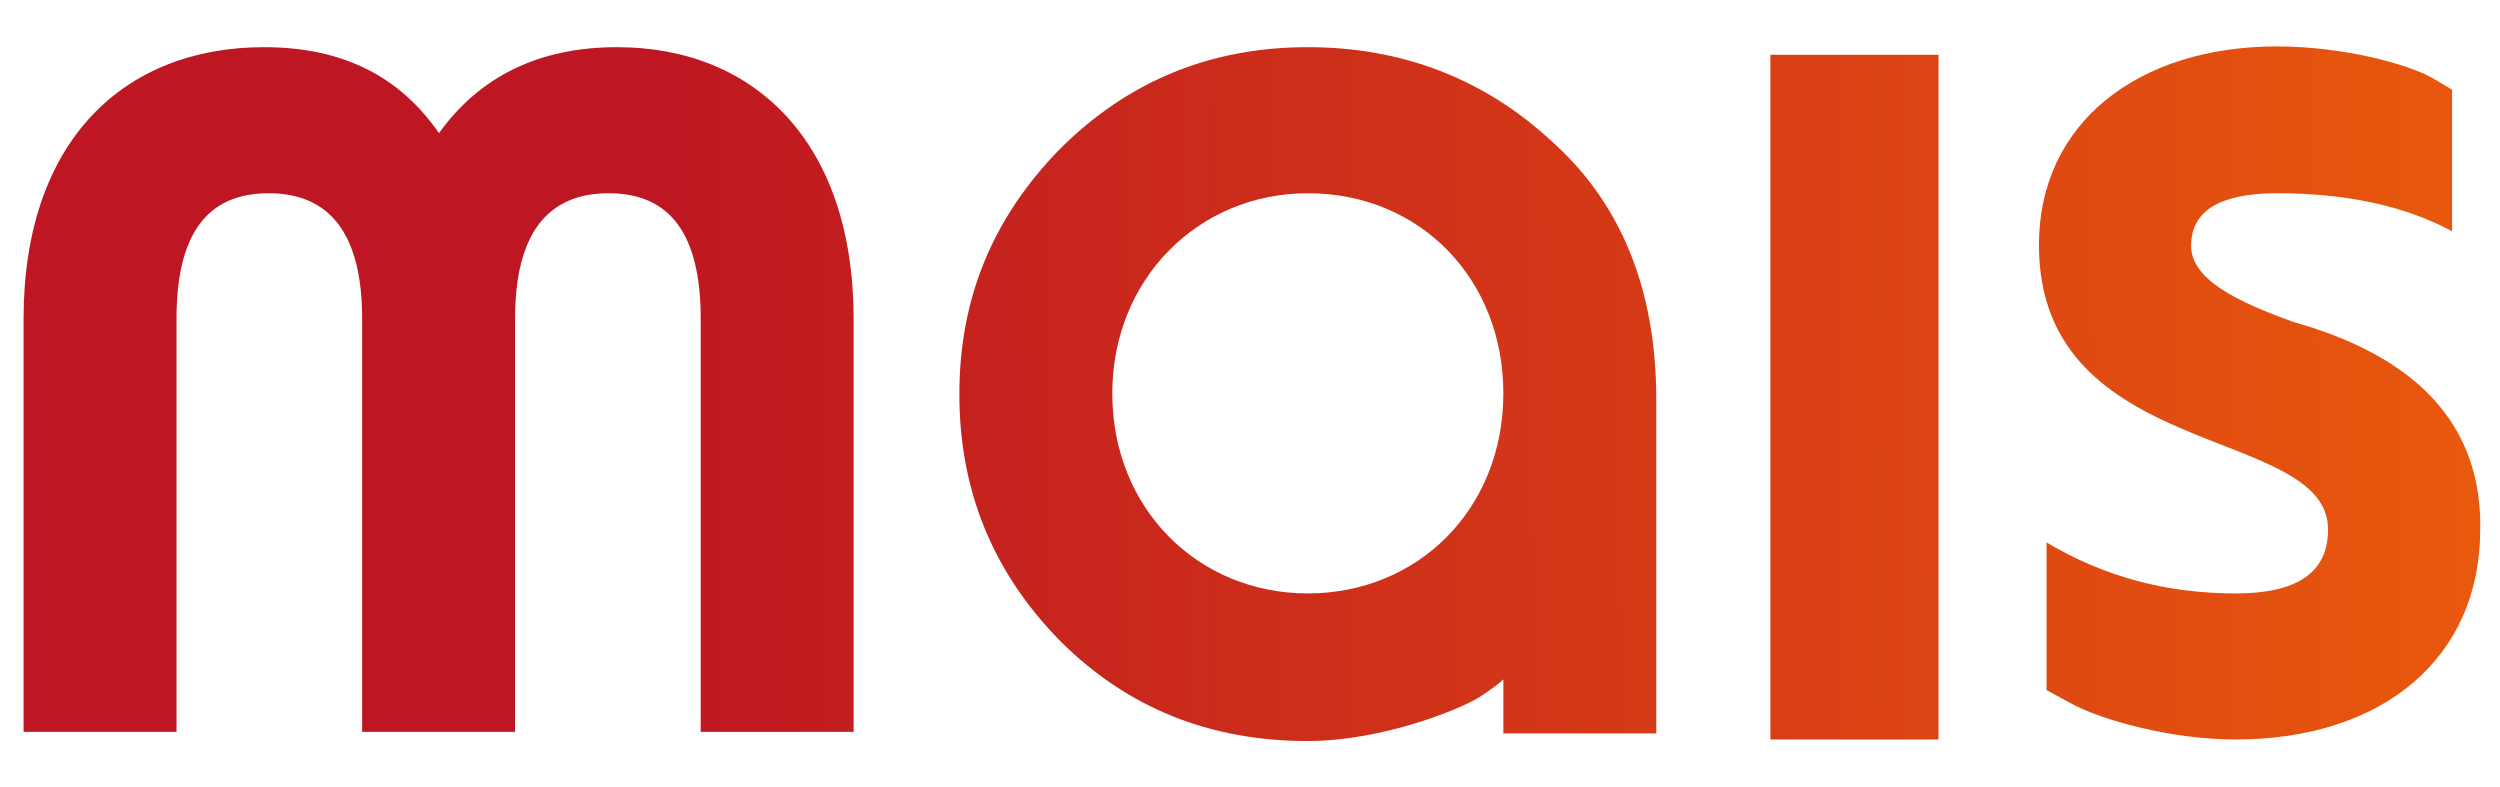 <svg xmlns="http://www.w3.org/2000/svg" xmlns:xlink="http://www.w3.org/1999/xlink" id="Warstwa_1" x="0px" y="0px" viewBox="0 0 328.6 103.4" style="enable-background:new 0 0 328.6 103.4;" xml:space="preserve"> <style type="text/css"> .st0{fill:url(#SVGID_1_);} .st1{fill:url(#SVGID_00000116200932686283316290000005915182741006999977_);} .st2{fill:url(#SVGID_00000034772193490490845040000012673013353501676460_);} .st3{fill:url(#SVGID_00000175292632862311402530000005463707316472567705_);} .st4{fill:url(#SVGID_00000102535733437468440550000015650093712945410944_);} .st5{fill:url(#SVGID_00000027592082376375812500000008714451840743310990_);} .st6{fill:url(#SVGID_00000093857424893833868920000006682645959734769807_);} .st7{fill:url(#SVGID_00000172428017234165009820000016301121061035300998_);} .st8{fill:url(#SVGID_00000101781387267008383390000015288235027081574581_);} .st9{fill:url(#SVGID_00000005261698994371566700000015756264936557275055_);} .st10{fill:url(#SVGID_00000101095810043698549910000001837041793439437701_);} .st11{fill:url(#SVGID_00000051374839588325465010000003830608939742979774_);} .st12{fill:none;stroke:#000000;stroke-miterlimit:10;} </style> <g> <g> <g> <linearGradient id="SVGID_1_" gradientUnits="userSpaceOnUse" x1="335.351" y1="51.555" x2="-2.184" y2="49.867" gradientTransform="matrix(1 -1.029182e-02 1.029182e-02 1 -0.523 1.694)"> <stop offset="0" style="stop-color:#EA5B0C"></stop> <stop offset="0.742" style="stop-color:#BE1622"></stop> </linearGradient> <path class="st0" d="M81.1,6.2c-10.2,0-18,3.8-23.4,11.3c-5.2-7.5-12.7-11.3-23-11.3C16.3,6.2,3.1,18.5,3.1,41.9l0,54.3h20.1 l0-54.3c0-11.1,4-16.5,12.1-16.5s12.3,5.4,12.3,16.5l0,54.3l20.1,0l0-54.3c0-11.1,4.2-16.5,12.3-16.5s12.1,5.4,12.1,16.5l0,54.3 h20.1l0-54.3C112.2,18.7,99.2,6.2,81.1,6.2z"></path> <linearGradient id="SVGID_00000083076364130272667700000012687865090220851860_" gradientUnits="userSpaceOnUse" x1="335.345" y1="52.597" x2="-2.189" y2="50.91" gradientTransform="matrix(1 -1.029182e-02 1.029182e-02 1 -0.523 1.694)"> <stop offset="0" style="stop-color:#EA5B0C"></stop> <stop offset="0.742" style="stop-color:#BE1622"></stop> </linearGradient> <path style="fill:url(#SVGID_00000083076364130272667700000012687865090220851860_);" d="M171.9,6.2c-12.7,0-23.6,4.4-32.6,13.4 c-8.8,9-13.2,19.6-13.2,32.2c0,12.7,4.4,23.4,13.2,32.4c8.8,8.8,19.6,13.2,32.6,13.2c9.8,0,20.1-4.2,22.6-5.8 c1.5-1,2.5-1.7,3.1-2.3v7.1l20.1,0l0-43.9c0-14.4-4.6-25.7-13.6-33.8C195.1,10.3,184.2,6.2,171.9,6.2z M171.9,78 c-14.4,0-25.7-11.1-25.7-26.3c0-15,11.3-26.3,25.7-26.3c14.8,0,25.7,11.3,25.7,26.3C197.6,67,186.3,78,171.9,78z"></path> <linearGradient id="SVGID_00000052819910642140987240000015620269813146715835_" gradientUnits="userSpaceOnUse" x1="335.341" y1="53.5" x2="-2.193" y2="51.812" gradientTransform="matrix(1 -1.029182e-02 1.029182e-02 1 -0.523 1.694)"> <stop offset="0" style="stop-color:#EA5B0C"></stop> <stop offset="0.742" style="stop-color:#BE1622"></stop> </linearGradient> <rect x="232.7" y="7.2" style="fill:url(#SVGID_00000052819910642140987240000015620269813146715835_);" width="22.1" height="90"></rect> <linearGradient id="SVGID_00000128453604455888421300000016813700058665402043_" gradientUnits="userSpaceOnUse" x1="335.342" y1="53.257" x2="-2.192" y2="51.57" gradientTransform="matrix(1 -1.029182e-02 1.029182e-02 1 -0.523 1.694)"> <stop offset="0" style="stop-color:#EA5B0C"></stop> <stop offset="0.742" style="stop-color:#BE1622"></stop> </linearGradient> <path style="fill:url(#SVGID_00000128453604455888421300000016813700058665402043_);" d="M301.4,42.3c-7.5-2.7-13.4-5.6-13.4-10 c0-4.6,3.8-6.9,11.3-6.9c9.2,0,16.9,1.7,23,5V11.8l-2.5-1.5c-3.3-1.9-11.9-4.2-20.5-4.2c-18.2,0-31.3,10-31.3,26.1 c0,28.6,38,23.6,38,37.4c0,5.6-4,8.4-12.1,8.4c-9.4,0-17.5-2.3-24.9-6.7l0,19.4l3.1,1.7c4.2,2.3,13.4,4.8,21.7,4.8 c19.4,0,32.2-10.7,32.2-27.6C326.3,52.1,312.3,45.4,301.4,42.3z"></path> </g> </g> </g> </svg>